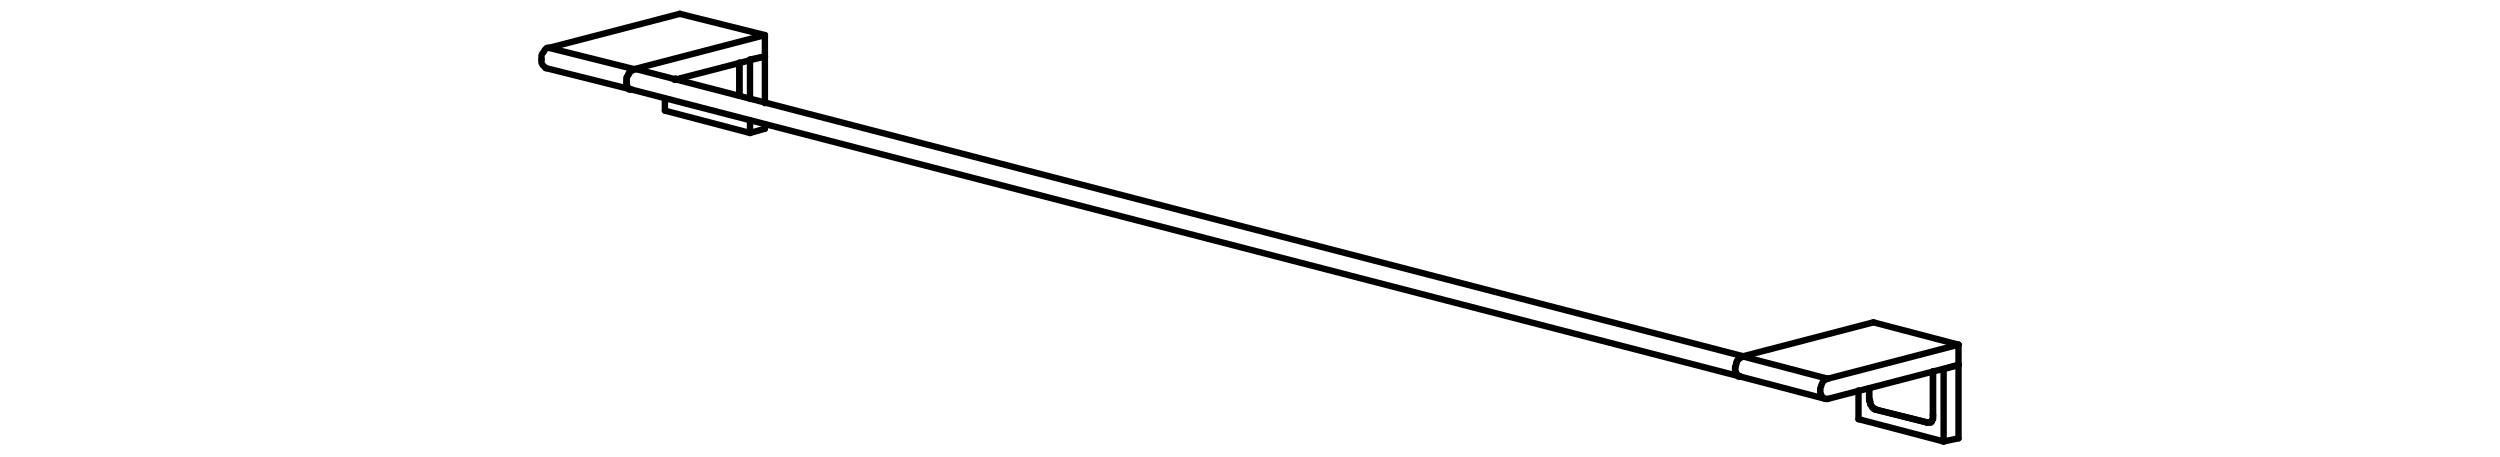<?xml version="1.0" encoding="utf-8"?>
<!-- Generator: Adobe Illustrator 25.2.1, SVG Export Plug-In . SVG Version: 6.00 Build 0)  -->
<svg version="1.1" id="Livello_1" xmlns="http://www.w3.org/2000/svg" xmlns:xlink="http://www.w3.org/1999/xlink" x="0px" y="0px"
	 viewBox="0 0 235 43" style="enable-background:new 0 0 235 43;" xml:space="preserve">
<style type="text/css">
	.st0{fill:none;stroke:#000000;stroke-width:0.6;stroke-linecap:round;stroke-linejoin:round;stroke-miterlimit:10;}
</style>
<g>
	<line class="st0" x1="181.7" y1="39" x2="181.7" y2="39"/>
	<line class="st0" x1="175.7" y1="37.5" x2="175.7" y2="37.5"/>
	<line class="st0" x1="176.4" y1="38.5" x2="176.3" y2="38.5"/>
	<line class="st0" x1="181.1" y1="39.7" x2="181.2" y2="39.7"/>
	<line class="st0" x1="69.5" y1="5.9" x2="69.5" y2="9"/>
	<line class="st0" x1="63.5" y1="7.5" x2="63.5" y2="7.4"/>
	<line class="st0" x1="181.7" y1="34.9" x2="181.7" y2="39"/>
	<line class="st0" x1="175.7" y1="37.5" x2="175.7" y2="36.5"/>
	<polyline class="st0" points="175.7,37.5 175.8,37.7 175.8,37.8 175.8,38 175.9,38.1 176,38.3 176.1,38.4 176.2,38.4 176.3,38.5 	
		"/>
	<line class="st0" x1="181.1" y1="39.7" x2="176.3" y2="38.5"/>
	<polyline class="st0" points="181.1,39.7 181.2,39.7 181.4,39.7 181.5,39.7 181.6,39.6 181.6,39.5 181.7,39.4 181.7,39.2 181.7,39 
			"/>
	<line class="st0" x1="63.9" y1="1.3" x2="51.6" y2="4.5"/>
	<line class="st0" x1="71.9" y1="3.3" x2="63.9" y2="1.3"/>
	<polyline class="st0" points="51.3,6.4 51.3,6.4 51.2,6.3 51.1,6.2 51,6.1 50.9,5.9 50.9,5.8 50.9,5.6 	"/>
	<line class="st0" x1="51.6" y1="4.5" x2="59.6" y2="6.5"/>
	<polyline class="st0" points="50.9,5.6 50.9,5.4 50.9,5.2 51,5 51.1,4.9 51.2,4.7 51.3,4.6 51.4,4.5 51.6,4.5 	"/>
	<polyline class="st0" points="59.6,6.5 59.4,6.6 59.3,6.7 59.2,6.8 59.1,6.9 59,7.1 58.9,7.3 58.9,7.5 58.9,7.7 	"/>
	<polyline class="st0" points="58.9,7.7 58.9,7.9 58.9,8 59,8.2 59.1,8.3 59.2,8.4 59.3,8.4 59.3,8.4 	"/>
	<line class="st0" x1="63.4" y1="7.5" x2="71.9" y2="5.3"/>
	<line class="st0" x1="71.9" y1="3.3" x2="71.9" y2="5.3"/>
	<line class="st0" x1="59.6" y1="6.5" x2="71.9" y2="3.3"/>
	<line class="st0" x1="70.5" y1="12.5" x2="71.9" y2="12.1"/>
	<line class="st0" x1="71.9" y1="11.7" x2="71.9" y2="12.1"/>
	<line class="st0" x1="71.9" y1="5.3" x2="71.9" y2="9.7"/>
	<line class="st0" x1="70.5" y1="5.6" x2="71.9" y2="5.3"/>
	<line class="st0" x1="63.5" y1="7.5" x2="63.5" y2="7.4"/>
	<line class="st0" x1="62.5" y1="9.3" x2="62.5" y2="10.4"/>
	<line class="st0" x1="62.5" y1="10.4" x2="70.5" y2="12.5"/>
	<line class="st0" x1="70.5" y1="11.3" x2="70.5" y2="12.5"/>
	<line class="st0" x1="70.5" y1="5.6" x2="70.5" y2="9.3"/>
	<line class="st0" x1="69.5" y1="9" x2="69.5" y2="5.9"/>
	<line class="st0" x1="176.3" y1="38.5" x2="181.1" y2="39.7"/>
	<polyline class="st0" points="176.3,38.5 176.2,38.4 176.1,38.4 176,38.3 175.9,38.1 175.8,38 175.8,37.8 175.7,37.7 175.7,37.5 	
		"/>
	<line class="st0" x1="175.7" y1="37.5" x2="175.7" y2="36.5"/>
	<line class="st0" x1="174.7" y1="36.7" x2="174.7" y2="39.4"/>
	<line class="st0" x1="174.7" y1="39.4" x2="182.7" y2="41.5"/>
	<line class="st0" x1="181.7" y1="39.1" x2="181.7" y2="34.9"/>
	<polyline class="st0" points="181.7,39.1 181.7,39.2 181.7,39.4 181.6,39.5 181.6,39.6 181.5,39.7 181.4,39.7 181.3,39.7 
		181.1,39.7 	"/>
	<line class="st0" x1="182.7" y1="41.5" x2="184.1" y2="41.2"/>
	<line class="st0" x1="184.1" y1="34.3" x2="184.1" y2="41.2"/>
	<line class="st0" x1="182.7" y1="34.7" x2="182.7" y2="41.5"/>
	<line class="st0" x1="182.7" y1="34.7" x2="184.1" y2="34.3"/>
	<line class="st0" x1="176.1" y1="30.3" x2="163.8" y2="33.5"/>
	<line class="st0" x1="184.1" y1="32.4" x2="176.1" y2="30.3"/>
	<polyline class="st0" points="163.6,35.4 163.5,35.4 163.4,35.4 163.3,35.3 163.2,35.1 163.2,35 163.1,34.8 163.1,34.6 	"/>
	<line class="st0" x1="163.8" y1="33.5" x2="171.8" y2="35.6"/>
	<polyline class="st0" points="163.1,34.6 163.1,34.5 163.2,34.3 163.2,34.1 163.3,33.9 163.4,33.8 163.5,33.6 163.7,33.6 
		163.8,33.5 	"/>
	<polyline class="st0" points="171.8,35.6 171.7,35.6 171.6,35.7 171.4,35.8 171.3,36 171.2,36.2 171.2,36.3 171.1,36.5 171.1,36.7 
			"/>
	<polyline class="st0" points="171.1,36.7 171.1,36.9 171.2,37.1 171.2,37.2 171.3,37.3 171.4,37.4 171.6,37.5 171.7,37.5 
		171.8,37.5 	"/>
	<line class="st0" x1="171.8" y1="37.5" x2="184.1" y2="34.3"/>
	<line class="st0" x1="184.1" y1="32.4" x2="184.1" y2="34.3"/>
	<line class="st0" x1="171.8" y1="35.6" x2="184.1" y2="32.4"/>
	<polyline class="st0" points="59.8,6.5 59.7,6.5 59.5,6.6 59.2,6.7 59.1,7 58.9,7.3 58.9,7.6 58.9,7.9 59,8.2 59.1,8.4 59.3,8.4 	
		"/>
	<polyline class="st0" points="163.8,33.5 163.7,33.5 163.5,33.7 163.3,33.9 163.2,34.2 163.1,34.6 163.1,34.9 163.2,35.1 
		163.4,35.3 163.6,35.4 	"/>
	<line class="st0" x1="181.3" y1="39.7" x2="181.5" y2="39.7"/>
	<line class="st0" x1="51.3" y1="6.4" x2="59.3" y2="8.4"/>
	<line class="st0" x1="163.6" y1="35.4" x2="171.6" y2="37.5"/>
	<line class="st0" x1="59.3" y1="8.4" x2="163.6" y2="35.4"/>
	<line class="st0" x1="163.9" y1="33.5" x2="59.8" y2="6.5"/>
</g>
</svg>
